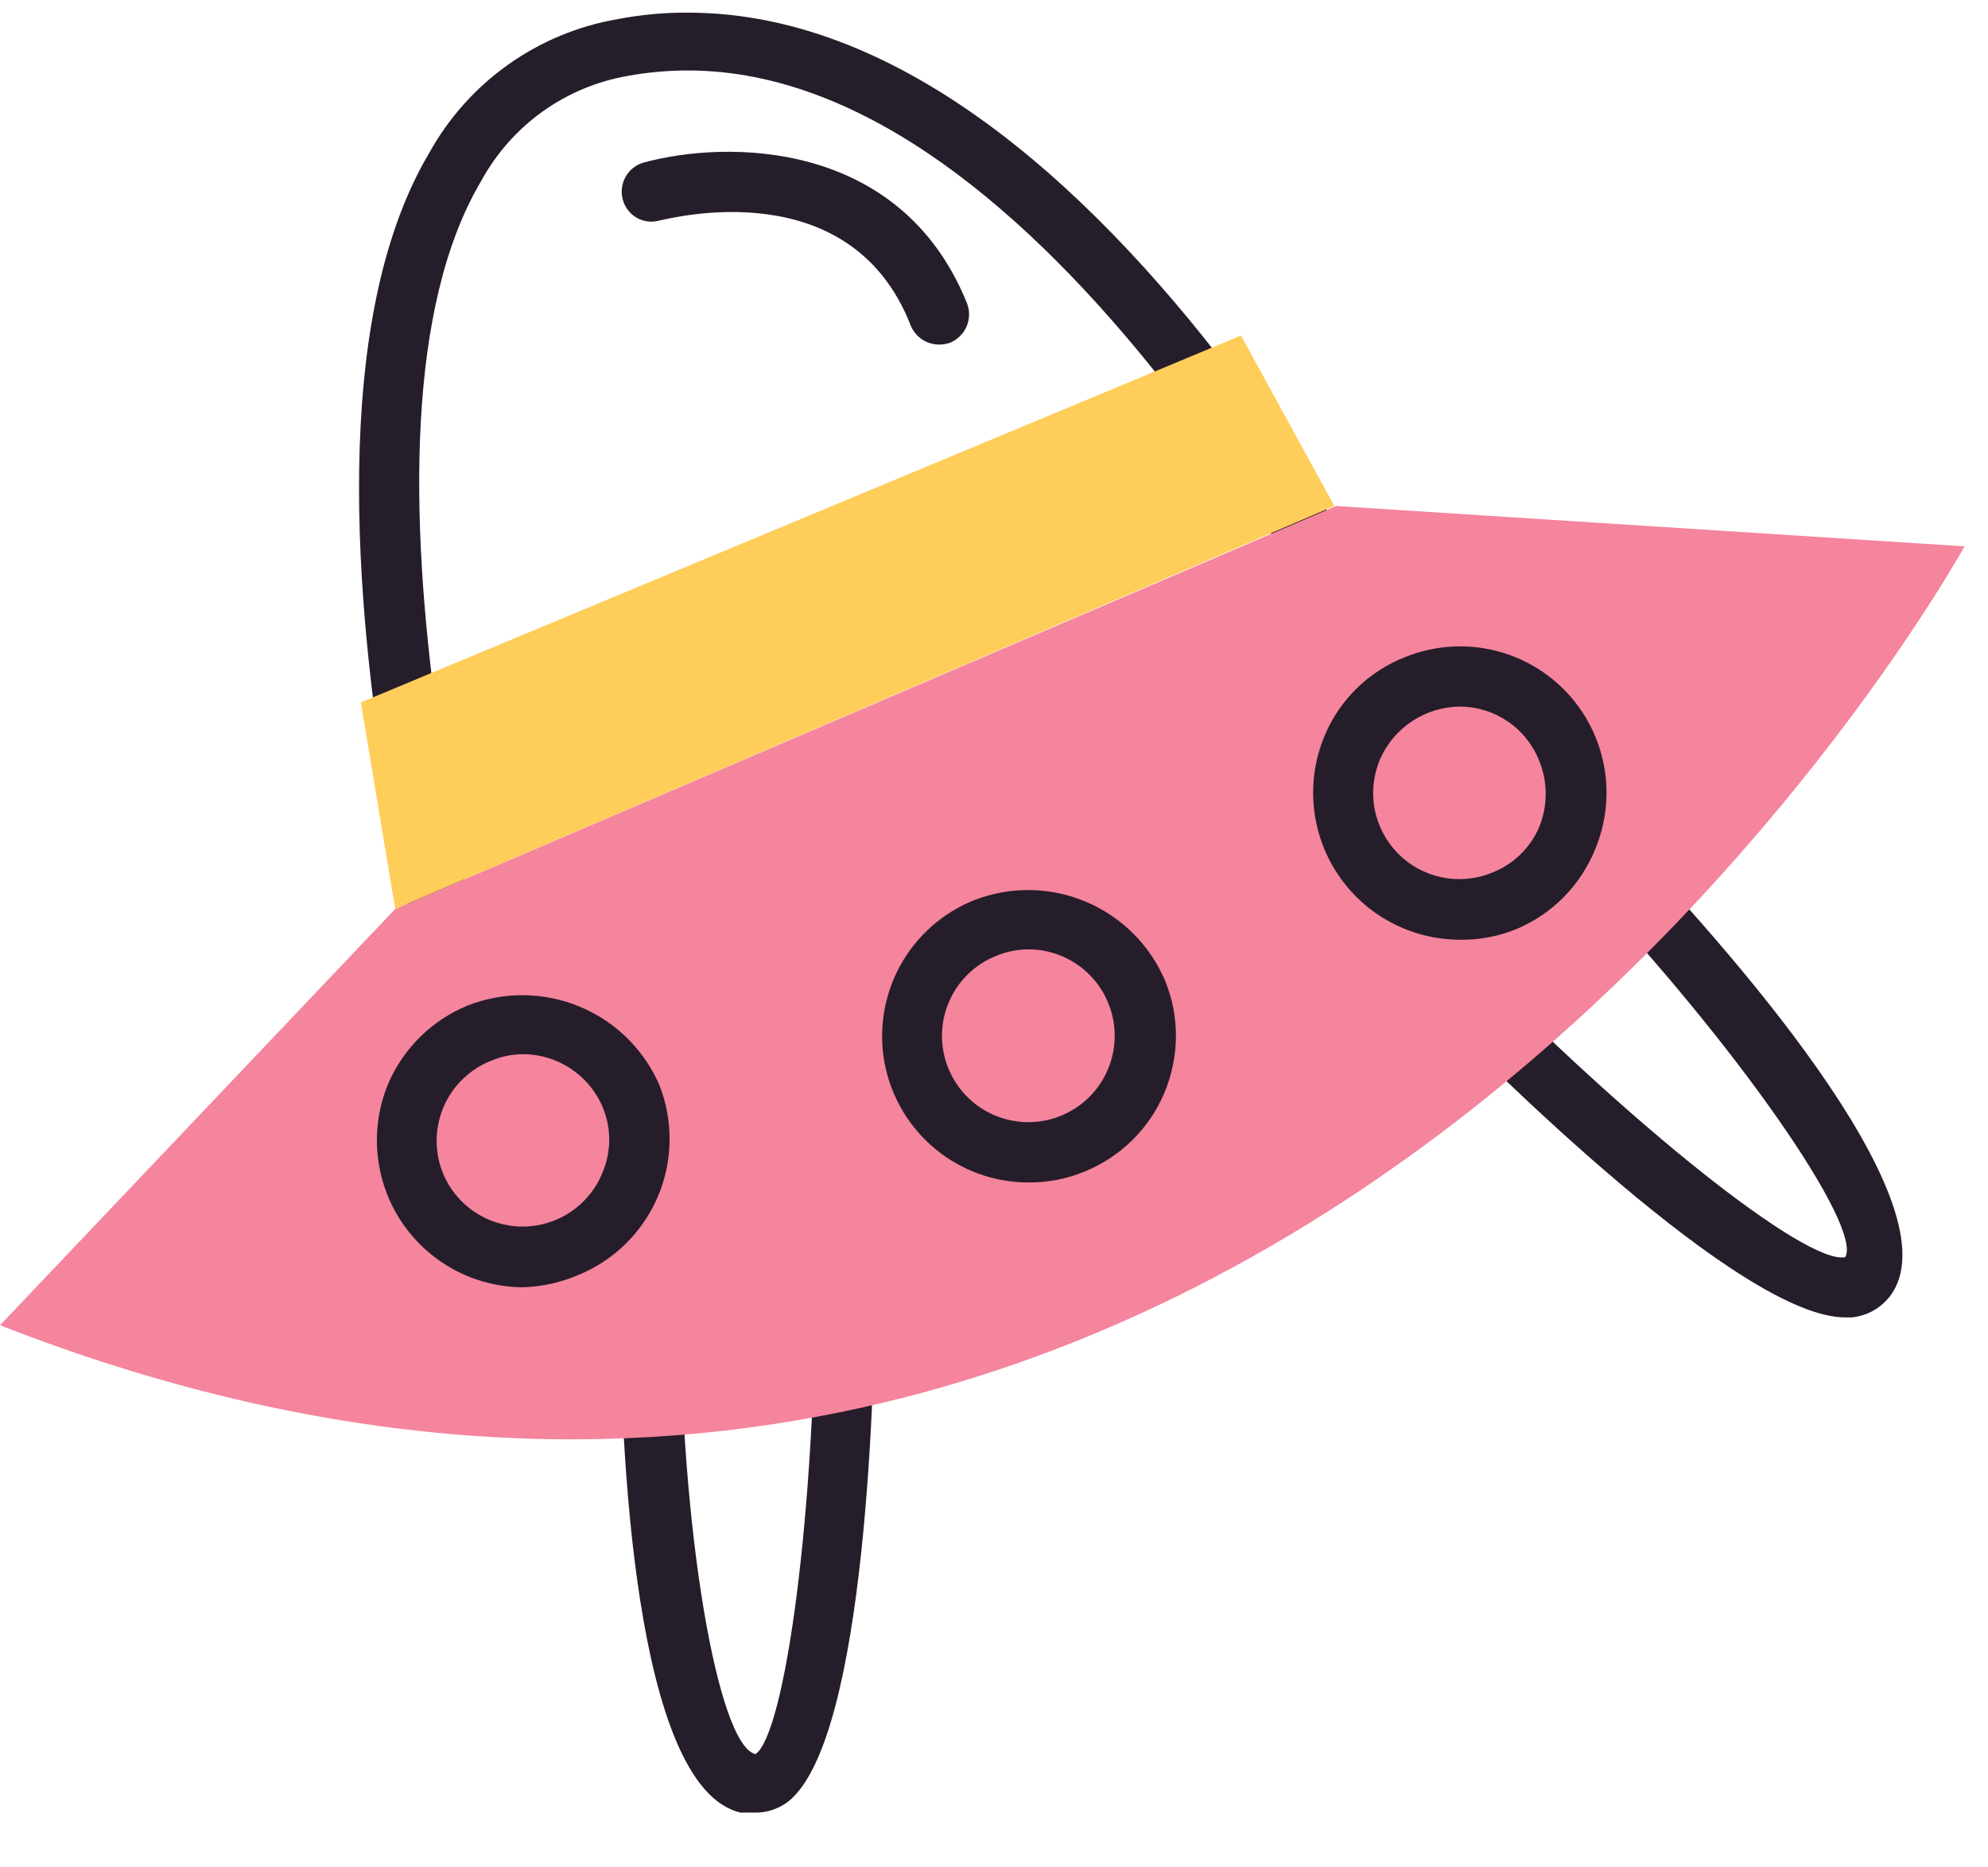 <?xml version="1.0" encoding="UTF-8"?> <svg xmlns="http://www.w3.org/2000/svg" width="33" height="31" viewBox="0 0 33 31" fill="none"> <path d="M12.5 30.09H12.29C10.52 29.67 10.29 23.96 10.29 21.53C10.29 21.397 10.343 21.27 10.437 21.177C10.53 21.083 10.657 21.03 10.79 21.03C10.921 21.03 11.047 21.081 11.14 21.173C11.234 21.265 11.287 21.389 11.29 21.52C11.29 25.35 11.91 28.97 12.54 29.12C13.03 28.79 13.54 25.12 13.54 21.02C13.545 20.89 13.6 20.767 13.693 20.676C13.786 20.585 13.91 20.532 14.04 20.53V20.53C14.105 20.53 14.17 20.543 14.23 20.568C14.29 20.593 14.345 20.631 14.39 20.677C14.436 20.724 14.472 20.779 14.496 20.839C14.52 20.9 14.531 20.965 14.53 21.03C14.53 22.85 14.39 28.89 13.08 29.91C12.914 30.036 12.709 30.1 12.5 30.09V30.09Z" fill="#261D2A"></path> <path d="M30.63 21.87C28.91 21.87 24.77 17.76 23.52 16.48C23.474 16.433 23.438 16.377 23.413 16.316C23.389 16.254 23.377 16.189 23.378 16.123C23.379 16.057 23.393 15.992 23.419 15.931C23.445 15.871 23.483 15.816 23.53 15.77C23.577 15.724 23.633 15.688 23.694 15.664C23.756 15.639 23.821 15.627 23.887 15.628C23.953 15.629 24.018 15.643 24.079 15.669C24.139 15.695 24.194 15.733 24.24 15.78C27.07 18.69 29.99 21 30.63 20.87C30.92 20.37 28.84 17.35 26.21 14.58C26.159 14.534 26.118 14.478 26.089 14.415C26.061 14.353 26.046 14.285 26.044 14.216C26.043 14.147 26.056 14.079 26.083 14.016C26.109 13.952 26.149 13.895 26.198 13.847C26.248 13.8 26.307 13.763 26.372 13.739C26.436 13.715 26.505 13.705 26.573 13.709C26.642 13.713 26.709 13.731 26.771 13.762C26.832 13.793 26.886 13.837 26.93 13.89C28.61 15.65 32.4 19.89 31.42 21.45C31.345 21.568 31.244 21.668 31.124 21.741C31.005 21.814 30.87 21.858 30.73 21.87H30.63Z" fill="#261D2A"></path> <path d="M8.61 20.66C8.541 20.674 8.469 20.674 8.4 20.66C8.337 20.631 8.28 20.59 8.233 20.538C8.187 20.487 8.152 20.426 8.13 20.36C7.96 19.84 4.07 7.67 7.13 2.53C7.451 1.953 7.897 1.455 8.435 1.073C8.973 0.691 9.59 0.433 10.24 0.32C10.629 0.244 11.024 0.207 11.42 0.21C18.72 0.21 24.35 12.6 24.58 13.13C24.607 13.19 24.621 13.255 24.621 13.32C24.621 13.386 24.607 13.45 24.58 13.51C24.558 13.572 24.524 13.629 24.479 13.677C24.434 13.725 24.38 13.764 24.32 13.79L8.81 20.62C8.747 20.647 8.679 20.66 8.61 20.66ZM11.42 1.17C11.085 1.17 10.75 1.2 10.42 1.26C9.91 1.349 9.427 1.551 9.006 1.852C8.585 2.154 8.238 2.546 7.99 3C5.5 7.19 8.21 17.08 8.92 19.48L23.45 13C22.37 10.82 17.34 1.17 11.42 1.17V1.17Z" fill="#261D2A"></path> <path d="M6.56 15.09L22.18 8.4L32.61 9.07C32.61 9.07 20.99 30.21 0 22L6.56 15.09Z" fill="#F5849D"></path> <path d="M15.59 5.72C15.49 5.72 15.392 5.691 15.308 5.636C15.225 5.581 15.159 5.502 15.12 5.41C14.12 2.83 11.12 3.63 10.95 3.66C10.888 3.678 10.822 3.684 10.758 3.677C10.693 3.669 10.631 3.649 10.574 3.618C10.517 3.586 10.467 3.543 10.427 3.492C10.387 3.441 10.357 3.383 10.34 3.32C10.303 3.193 10.318 3.056 10.382 2.94C10.445 2.823 10.553 2.737 10.68 2.7C12.06 2.32 14.95 2.31 16.05 5.03C16.1 5.155 16.098 5.294 16.046 5.418C15.993 5.541 15.894 5.639 15.77 5.69C15.712 5.71 15.651 5.72 15.59 5.72V5.72Z" fill="#261D2A"></path> <path d="M5.99 11.66L20.6 5.57L22.15 8.4L6.56 15.09L5.99 11.66Z" fill="#FFCD5A"></path> <path d="M8.68 21.37C8.28 21.367 7.888 21.267 7.536 21.077C7.185 20.887 6.885 20.613 6.664 20.281C6.443 19.948 6.307 19.566 6.268 19.168C6.229 18.771 6.288 18.369 6.44 18C6.692 17.404 7.171 16.933 7.77 16.69C8.365 16.458 9.027 16.465 9.618 16.709C10.209 16.953 10.682 17.415 10.94 18C11.18 18.599 11.173 19.27 10.92 19.864C10.667 20.458 10.189 20.928 9.59 21.17C9.302 21.292 8.993 21.36 8.68 21.37V21.37ZM8.68 17.5C8.498 17.502 8.318 17.539 8.15 17.61C7.975 17.679 7.816 17.783 7.681 17.914C7.546 18.045 7.439 18.201 7.364 18.374C7.29 18.547 7.25 18.733 7.248 18.921C7.246 19.109 7.28 19.295 7.35 19.47C7.457 19.734 7.64 19.959 7.876 20.118C8.112 20.277 8.391 20.362 8.675 20.362C8.96 20.362 9.238 20.277 9.474 20.118C9.71 19.959 9.893 19.734 10 19.47C10.074 19.296 10.113 19.109 10.113 18.92C10.113 18.731 10.074 18.544 10 18.37C9.889 18.112 9.705 17.892 9.47 17.738C9.236 17.583 8.961 17.5 8.68 17.5V17.5Z" fill="#261D2A"></path> <path d="M17.07 19.63C16.505 19.629 15.957 19.432 15.522 19.071C15.087 18.71 14.791 18.209 14.685 17.653C14.58 17.098 14.672 16.523 14.944 16.028C15.217 15.532 15.654 15.148 16.18 14.94C16.778 14.71 17.441 14.722 18.031 14.972C18.62 15.222 19.09 15.691 19.34 16.28C19.461 16.576 19.522 16.893 19.52 17.213C19.517 17.532 19.452 17.849 19.328 18.143C19.203 18.438 19.022 18.705 18.794 18.929C18.566 19.153 18.296 19.33 18 19.45C17.705 19.572 17.389 19.633 17.07 19.63ZM17.07 15.76C16.884 15.761 16.701 15.798 16.53 15.87C16.179 16.012 15.898 16.288 15.75 16.637C15.602 16.985 15.598 17.379 15.74 17.73C15.882 18.083 16.158 18.365 16.508 18.514C16.858 18.663 17.252 18.667 17.605 18.525C17.958 18.383 18.24 18.107 18.389 17.757C18.538 17.407 18.542 17.013 18.4 16.66C18.294 16.394 18.11 16.166 17.873 16.006C17.636 15.845 17.356 15.76 17.07 15.76V15.76Z" fill="#261D2A"></path> <path d="M24.23 15.6C23.828 15.599 23.432 15.498 23.078 15.307C22.724 15.116 22.423 14.841 22.202 14.505C21.98 14.17 21.845 13.785 21.808 13.384C21.771 12.984 21.833 12.58 21.99 12.21C22.113 11.915 22.295 11.649 22.523 11.425C22.752 11.202 23.023 11.027 23.32 10.91C23.766 10.728 24.257 10.683 24.729 10.78C25.202 10.878 25.634 11.114 25.972 11.458C26.31 11.802 26.537 12.239 26.626 12.713C26.715 13.187 26.66 13.677 26.47 14.12C26.227 14.706 25.764 15.172 25.18 15.42C24.879 15.544 24.555 15.606 24.23 15.6ZM24.23 11.73C23.95 11.733 23.676 11.817 23.442 11.971C23.208 12.125 23.023 12.344 22.91 12.6C22.798 12.86 22.766 13.148 22.818 13.427C22.87 13.705 23.004 13.962 23.202 14.165C23.4 14.367 23.654 14.506 23.931 14.564C24.209 14.622 24.497 14.596 24.76 14.49C24.936 14.423 25.097 14.321 25.232 14.191C25.368 14.06 25.476 13.903 25.55 13.73C25.694 13.378 25.694 12.982 25.55 12.63C25.446 12.365 25.264 12.137 25.029 11.977C24.793 11.816 24.515 11.73 24.23 11.73Z" fill="#261D2A"></path> </svg> 